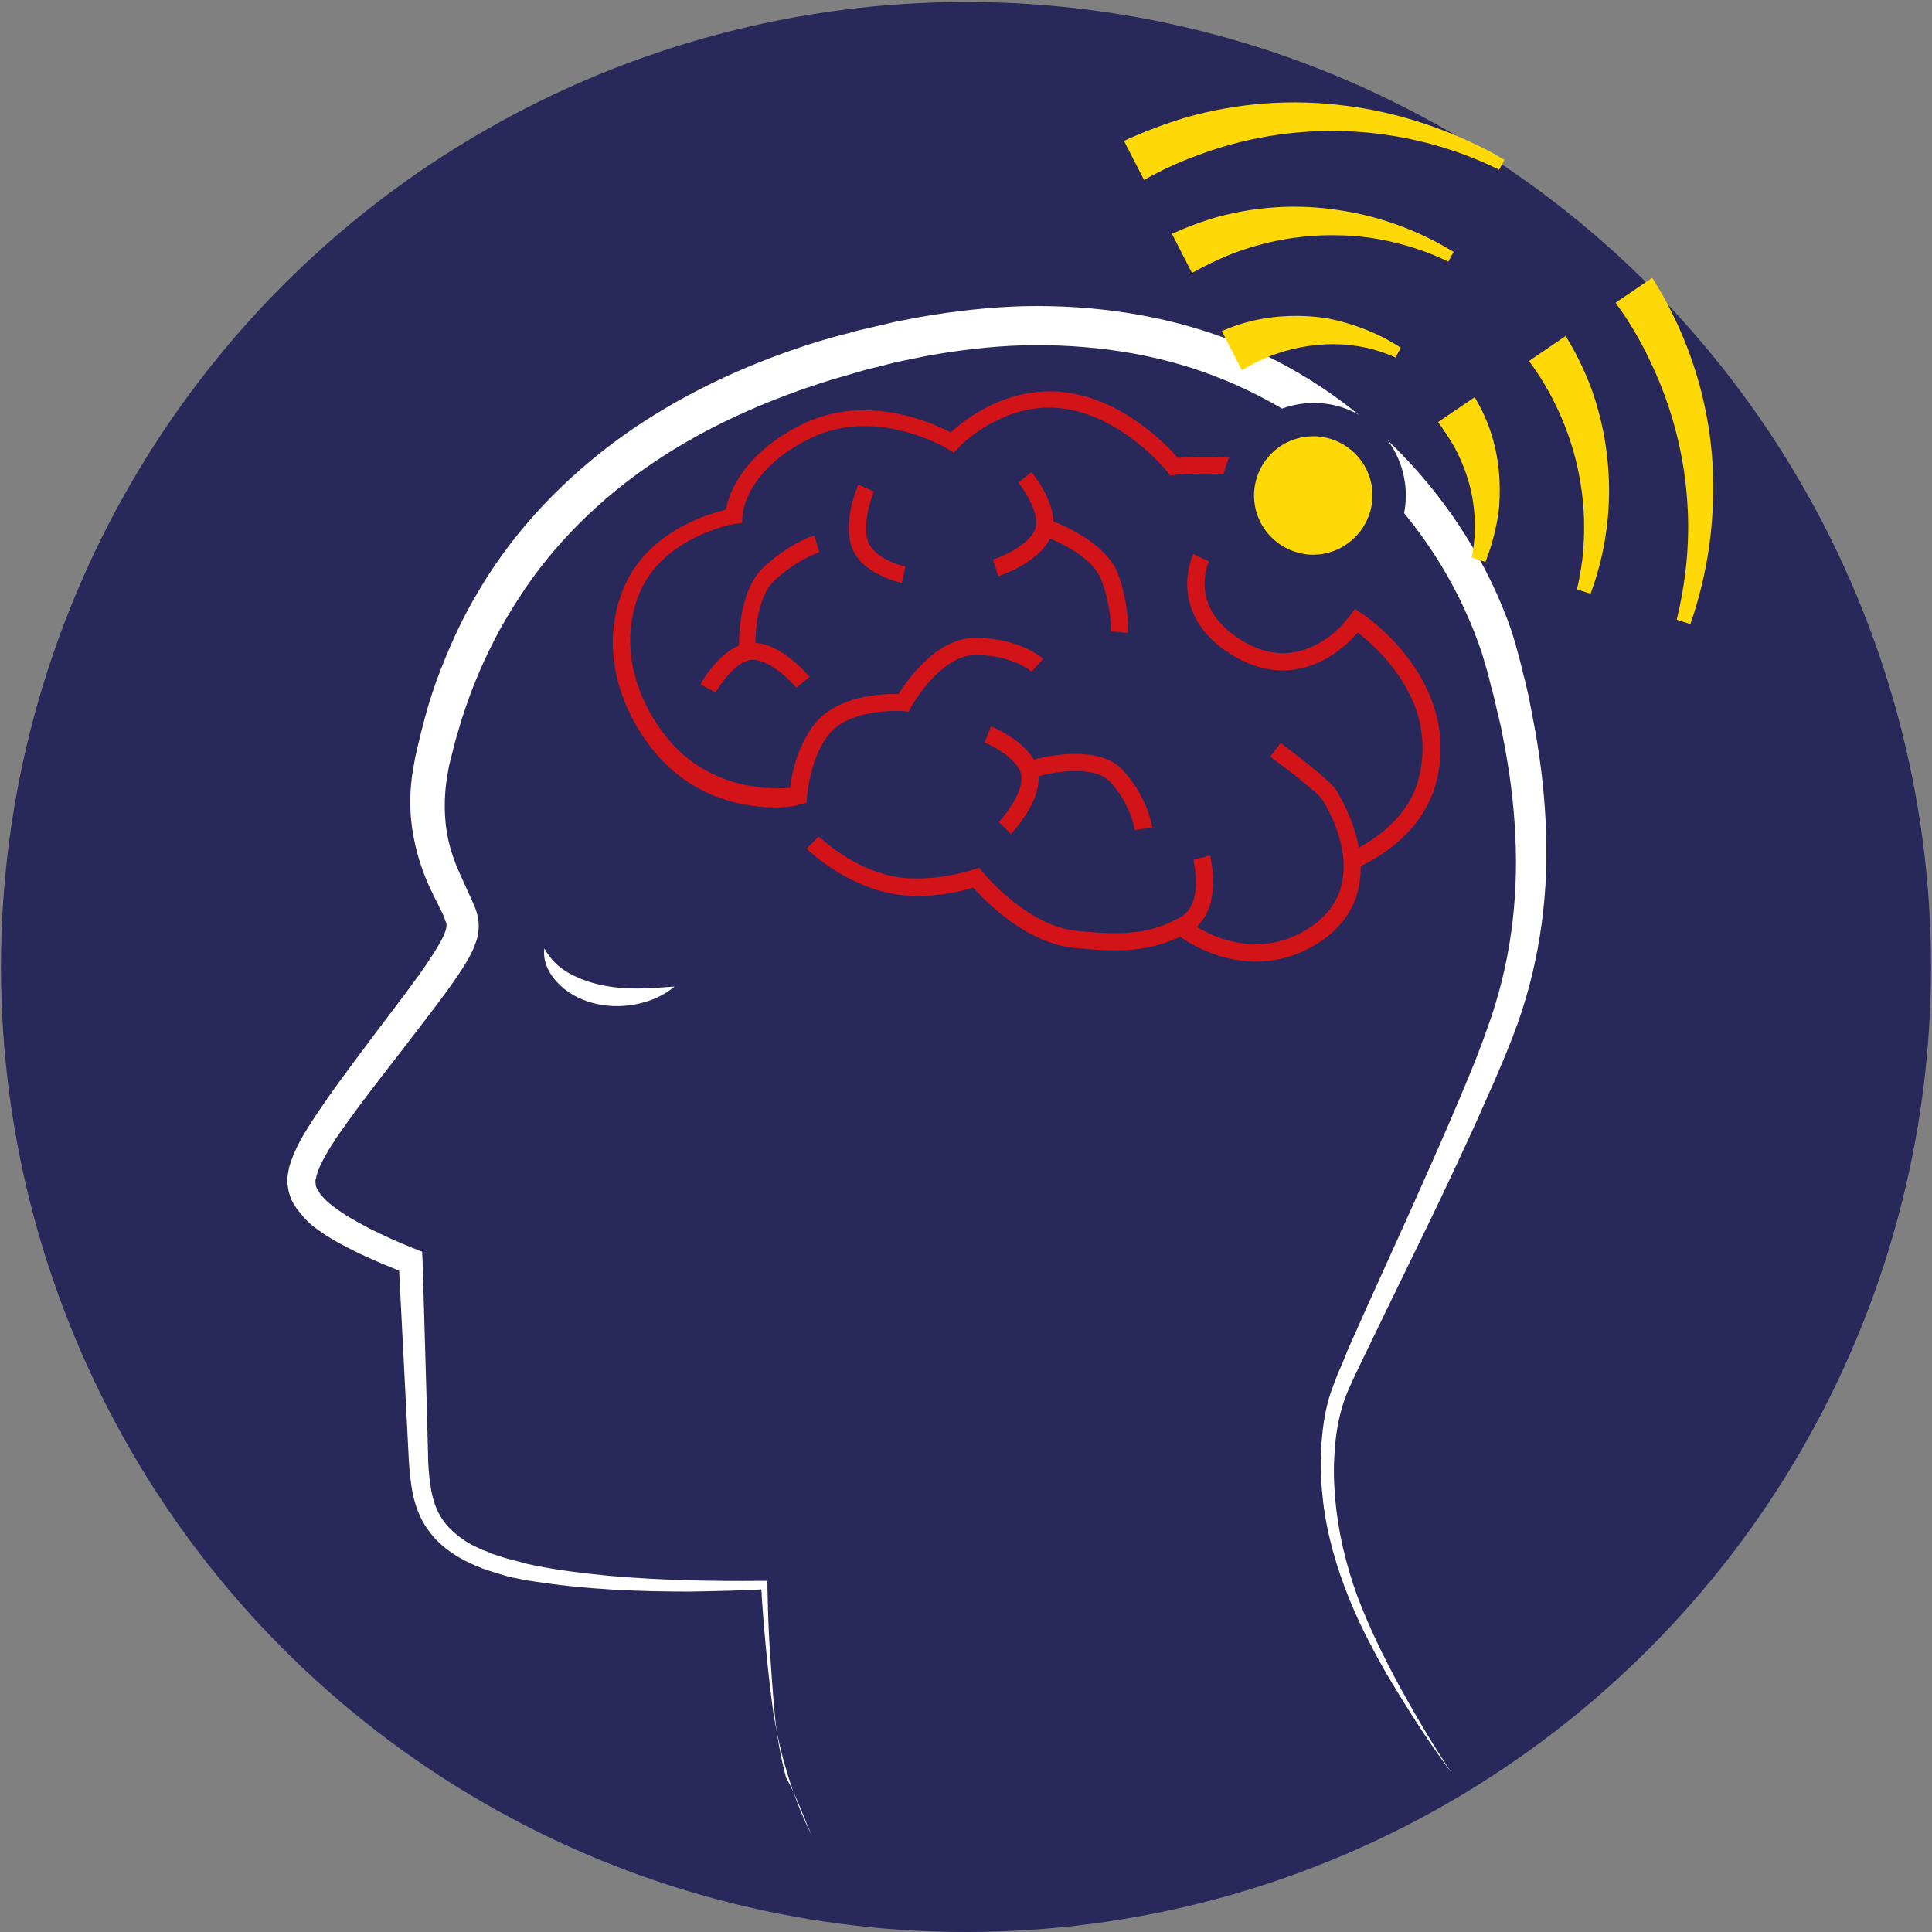 <?xml version="1.0" encoding="UTF-8"?>
<svg width="395px" height="395px" viewBox="0 0 395 395" version="1.1" xmlns="http://www.w3.org/2000/svg" xmlns:xlink="http://www.w3.org/1999/xlink">
    <rect x="0" y="0" width="395" height="395" fill="#808080" stroke="none"/>
    <title>Group 12</title>
    <g id="Page-1" stroke="none" stroke-width="1" fill="none" fill-rule="evenodd">
        <g id="Solpa-Pain-Icons-aw-Outlined" transform="translate(-2332.3, -121.6)">
            <g id="Backgrounds" transform="translate(-0, -0)">
                <g id="Group-12" transform="translate(2332.5, 122)">
                    <circle id="Oval" fill="#28285B" fill-rule="nonzero" cx="197.3" cy="197.3" r="197.3"></circle>
                    <g id="Group" transform="translate(58.556, 7.219)">
                        <path d="M107.244,367.681 C105.244,363.781 103.644,359.581 102.344,355.381 C101.044,351.181 100.044,346.881 99.344,342.481 C98.744,338.081 98.244,333.681 97.844,329.381 C97.444,324.981 97.044,320.581 96.844,316.181 L98.044,317.281 C92.844,317.581 87.644,317.681 82.344,317.781 C77.144,317.781 71.844,317.681 66.644,317.381 C61.444,317.081 56.144,316.581 50.944,315.781 L48.944,315.481 L46.944,315.081 C45.644,314.881 44.344,314.481 43.044,314.081 C42.344,313.881 41.744,313.681 41.144,313.481 C40.544,313.281 39.844,313.081 39.244,312.781 C37.944,312.281 36.644,311.681 35.444,310.981 C32.944,309.581 30.644,307.781 28.844,305.281 C27.044,302.881 26.044,299.981 25.544,297.281 C25.044,294.481 24.844,291.781 24.744,289.281 L24.344,281.481 L22.744,250.181 L24.544,252.781 C21.144,251.581 18.044,250.181 14.744,248.681 C13.144,247.881 11.544,247.081 9.944,246.181 C8.344,245.281 6.844,244.281 5.244,243.081 C4.544,242.481 3.644,241.681 3.044,240.881 C2.744,240.481 2.444,240.181 2.044,239.681 C1.744,239.281 1.444,238.781 1.144,238.281 C1.044,237.981 0.844,237.781 0.744,237.481 L0.444,236.581 C0.244,235.981 0.144,235.381 0.044,234.681 C-0.056,234.081 0.044,233.481 0.044,232.781 C0.144,232.181 0.244,231.681 0.344,231.081 C1.544,226.881 3.544,223.981 5.444,220.981 C9.344,215.081 13.544,209.581 17.644,204.081 L23.844,195.881 C25.844,193.181 27.944,190.381 29.644,187.681 C30.544,186.281 31.344,184.981 31.944,183.681 C32.544,182.381 32.644,181.381 32.444,180.981 C32.344,180.781 32.244,180.481 32.144,180.181 L31.744,179.181 L30.644,176.981 C29.844,175.381 29.044,173.781 28.344,172.081 C26.944,168.681 25.944,164.981 25.444,161.281 C24.944,157.481 25.044,153.681 25.644,149.981 L26.144,147.181 C26.344,146.281 26.544,145.481 26.744,144.581 C27.144,142.881 27.544,141.181 28.044,139.381 C28.944,135.981 30.044,132.581 31.344,129.281 C32.644,125.981 34.044,122.681 35.644,119.481 C37.244,116.281 39.044,113.181 40.944,110.181 C48.644,98.181 59.044,87.981 70.744,79.981 C82.544,71.981 95.544,66.181 108.944,62.081 C110.644,61.581 112.344,61.081 114.044,60.681 L116.544,59.981 L119.144,59.381 C120.844,58.981 122.544,58.581 124.244,58.181 L129.444,57.181 C136.344,55.981 143.444,55.181 150.544,54.981 C164.644,54.681 179.044,56.681 192.444,61.781 C205.844,66.881 217.944,74.981 227.844,85.281 C237.744,95.481 245.544,107.781 250.244,121.281 L251.044,123.881 L251.744,126.481 C252.244,128.181 252.544,129.881 253.044,131.581 C253.444,133.281 253.844,134.981 254.144,136.681 L254.644,139.281 L255.144,141.881 C256.344,148.781 257.144,155.781 257.344,162.781 C257.844,176.881 255.644,191.181 250.544,204.281 C248.044,210.781 245.144,217.081 242.344,223.381 C239.444,229.681 236.544,235.881 233.544,242.081 L224.544,260.581 L220.044,269.881 C219.344,271.381 218.544,272.981 217.844,274.481 C217.144,276.081 216.444,277.481 215.944,279.081 C214.944,282.181 214.344,285.481 214.144,288.881 C213.844,292.181 213.944,295.581 214.244,298.981 C214.844,305.681 216.444,312.381 218.744,318.681 C221.144,325.081 224.144,331.181 227.444,337.281 C230.744,343.281 234.244,349.181 238.044,354.881 C233.944,349.381 230.144,343.581 226.644,337.781 C224.844,334.881 223.144,331.881 221.544,328.781 C219.944,325.781 218.444,322.581 217.144,319.381 C214.544,312.981 212.544,306.181 211.744,299.281 C211.344,295.781 211.144,292.281 211.344,288.781 C211.544,285.281 211.944,281.781 212.944,278.281 C213.444,276.581 214.144,274.881 214.744,273.281 C215.444,271.681 216.144,270.081 216.744,268.481 L220.944,259.081 L229.444,240.281 C232.244,233.981 235.044,227.781 237.744,221.481 C240.444,215.181 243.144,208.881 245.344,202.581 C249.944,189.981 251.744,176.581 251.044,163.181 C250.744,156.481 249.844,149.781 248.544,143.181 L248.044,140.681 L247.444,138.181 C247.044,136.581 246.744,134.881 246.244,133.281 C245.844,131.681 245.444,129.981 244.944,128.381 L244.244,125.981 L243.444,123.681 C238.944,111.281 231.544,99.881 222.244,90.581 C212.944,81.181 201.644,73.881 189.344,69.181 C177.044,64.481 163.644,62.681 150.444,62.981 C143.844,63.181 137.144,63.981 130.544,65.181 L125.644,66.181 C124.044,66.481 122.344,66.981 120.744,67.381 L118.244,67.981 L115.844,68.681 C114.244,69.181 112.644,69.581 111.044,70.081 C98.244,74.081 85.944,79.481 74.944,86.881 C63.944,94.281 54.344,103.681 47.244,114.781 C45.444,117.581 43.744,120.381 42.244,123.381 C40.744,126.281 39.344,129.381 38.144,132.381 C36.944,135.481 35.844,138.581 34.944,141.781 C34.444,143.381 34.044,144.981 33.644,146.581 C33.444,147.381 33.244,148.181 33.044,148.981 L32.644,151.281 C32.144,154.381 32.044,157.481 32.344,160.581 C32.644,163.681 33.444,166.681 34.644,169.581 C35.244,171.081 35.944,172.481 36.644,174.081 L37.744,176.481 L38.344,177.881 C38.544,178.381 38.744,178.981 38.844,179.481 C39.244,180.981 39.144,182.381 38.944,183.581 C38.844,184.181 38.644,184.781 38.444,185.281 C38.244,185.781 38.044,186.281 37.844,186.781 C36.944,188.681 35.944,190.181 34.944,191.681 C32.944,194.681 30.844,197.381 28.744,200.181 L22.444,208.381 C18.244,213.781 14.044,219.181 10.244,224.681 C8.444,227.381 6.644,230.281 5.944,232.781 C5.944,233.081 5.844,233.381 5.744,233.581 C5.744,233.781 5.744,234.081 5.744,234.281 C5.844,234.481 5.744,234.681 5.844,234.881 C5.844,234.981 5.944,235.081 5.944,235.181 C5.944,235.281 6.044,235.381 6.144,235.481 C6.244,235.681 6.444,235.981 6.544,236.181 C6.644,236.481 6.944,236.681 7.144,236.981 C7.644,237.481 7.944,237.881 8.544,238.381 C9.644,239.281 10.944,240.181 12.344,241.081 C13.744,241.881 15.144,242.681 16.644,243.481 C19.644,244.981 22.744,246.381 25.744,247.581 L27.544,248.281 L27.644,250.181 L28.544,281.381 L28.744,289.181 C28.744,291.781 28.944,294.281 29.344,296.681 C29.744,299.081 30.444,301.181 31.744,303.081 C32.944,304.881 34.744,306.381 36.744,307.681 C37.744,308.281 38.844,308.781 39.944,309.281 C40.544,309.481 41.144,309.681 41.644,309.981 C42.244,310.181 42.844,310.381 43.444,310.581 C44.644,310.981 45.844,311.281 47.044,311.581 L48.844,312.081 L50.744,312.481 C55.744,313.481 60.844,314.081 66.044,314.581 C76.344,315.481 86.744,315.681 97.044,315.581 L98.144,315.581 L98.144,316.681 C98.244,321.081 98.344,325.481 98.644,329.781 C98.944,334.181 99.244,338.581 99.644,342.881 C100.044,347.181 100.844,351.581 101.944,355.781 C104.044,359.481 105.444,363.681 107.244,367.681 Z" id="Path" fill="#FFFFFF" fill-rule="nonzero"></path>
                        <g transform="translate(66.53, 72.395)" fill="#D21317" fill-rule="nonzero" id="Path">
                            <path d="M102.615,114.285 C100.215,114.285 97.415,114.085 94.315,113.785 C84.515,112.785 76.315,104.385 73.715,101.485 C70.715,102.385 62.715,104.285 55.215,102.285 C46.115,99.885 39.815,93.685 39.615,93.485 L42.115,90.985 C42.215,91.085 48.015,96.785 56.115,98.885 C64.215,100.985 73.615,97.785 73.715,97.785 L74.915,97.385 L75.715,98.385 C75.815,98.485 84.515,109.185 94.715,110.285 C105.315,111.385 110.315,110.685 116.115,107.485 C120.915,104.785 118.715,95.885 118.715,95.785 L122.115,94.885 C122.215,95.385 125.015,106.485 117.815,110.585 C113.115,113.085 108.915,114.285 102.615,114.285 Z"></path>
                            <path d="M131.515,116.585 C122.515,116.585 115.815,111.385 115.715,111.285 L117.915,108.485 C118.415,108.885 130.515,117.985 143.015,109.285 C156.115,100.085 145.115,83.485 144.915,83.285 C144.015,81.985 138.215,77.485 134.415,74.685 L136.515,71.885 C138.115,73.085 146.315,79.185 147.815,81.385 C147.915,81.585 160.915,101.085 145.015,112.285 C140.315,115.485 135.615,116.585 131.515,116.585 Z"></path>
                            <path d="M150.915,97.885 L149.715,94.585 C149.815,94.585 162.115,89.985 164.815,78.985 C166.715,71.285 165.015,63.785 159.715,56.785 C157.015,53.185 153.915,50.585 152.315,49.285 C150.415,51.485 146.115,55.685 140.015,56.785 C135.115,57.685 130.115,56.385 125.215,52.985 C115.715,46.385 116.815,37.185 118.715,33.285 L121.915,34.785 C121.715,35.085 117.915,43.485 127.315,50.085 C133.015,54.085 138.615,54.585 144.015,51.685 C148.215,49.485 150.615,45.885 150.715,45.885 L151.715,44.485 L153.115,45.385 C153.315,45.485 173.515,58.785 168.415,79.685 C165.115,92.785 151.515,97.685 150.915,97.885 Z"></path>
                            <path d="M33.415,85.085 C27.515,85.085 17.115,83.585 9.115,74.385 C2.315,66.585 -3.085,53.685 2.015,40.685 C6.715,28.885 19.015,25.185 23.115,24.185 C23.715,20.885 26.615,12.685 38.815,6.685 C51.815,0.385 65.015,6.285 69.115,8.385 C72.015,5.685 80.815,-1.215 92.415,0.185 C104.415,1.685 113.115,10.885 115.515,13.585 C119.215,13.285 132.215,12.585 139.015,17.185 C146.715,22.385 151.915,34.385 152.115,34.885 L148.915,36.285 C148.915,36.185 143.915,24.685 137.015,20.085 C130.215,15.485 115.015,17.085 114.915,17.085 L113.915,17.185 L113.315,16.385 C113.215,16.285 104.315,5.085 91.915,3.485 C79.715,1.985 70.715,11.385 70.715,11.485 L69.715,12.585 L68.515,11.785 C68.415,11.685 53.915,2.985 40.415,9.585 C27.115,16.085 26.515,25.085 26.515,25.485 L26.415,26.885 L25.015,27.085 C24.915,27.085 10.115,29.585 5.315,41.585 C0.815,53.085 5.715,64.685 11.815,71.685 C20.415,81.485 32.315,81.385 36.215,81.085 C36.615,77.885 38.215,70.385 42.915,66.285 C47.815,62.085 55.515,61.785 58.415,61.885 C60.215,58.985 66.215,50.385 74.115,50.385 C74.215,50.385 74.215,50.385 74.315,50.385 C83.415,50.485 87.815,54.585 88.015,54.685 L85.615,57.285 C85.615,57.285 81.915,53.985 74.315,53.885 C74.315,53.885 74.215,53.885 74.215,53.885 C66.915,53.885 61.115,64.385 61.015,64.485 L60.515,65.485 L59.415,65.385 C59.315,65.385 50.315,64.685 45.415,68.885 C40.515,73.085 39.715,82.685 39.715,82.785 L39.615,84.185 L38.315,84.385 C37.815,84.685 36.115,85.085 33.415,85.085 Z"></path>
                            <path d="M81.415,90.485 L78.915,88.085 C80.315,86.585 83.915,81.985 83.515,78.585 C83.115,75.385 77.915,72.585 76.015,71.785 L77.315,68.485 C78.215,68.885 86.315,72.285 87.015,78.085 C87.715,83.785 82.015,89.785 81.415,90.485 Z"></path>
                            <path d="M106.715,89.685 C106.715,89.585 105.815,84.085 101.515,79.685 C98.215,76.285 89.415,77.885 86.415,78.885 L85.415,75.485 C85.915,75.285 98.615,71.585 104.115,77.285 C109.215,82.585 110.315,88.985 110.315,89.185 L106.715,89.685 L108.415,89.385 L106.715,89.685 Z"></path>
                            <path d="M78.815,37.785 L77.715,34.385 C79.715,33.785 85.015,31.385 86.315,28.285 C87.515,25.285 84.215,20.285 82.915,18.685 L85.615,16.485 C86.215,17.285 91.715,24.085 89.615,29.585 C87.515,34.785 79.715,37.485 78.815,37.785 Z"></path>
                            <path d="M59.115,39.185 C58.815,39.085 51.015,37.485 48.915,31.985 C46.915,26.685 50.015,19.385 50.215,19.085 L53.415,20.485 C52.615,22.285 51.015,27.485 52.215,30.785 C53.415,33.885 58.115,35.485 59.815,35.785 L59.115,39.185 Z"></path>
                            <path d="M105.315,49.385 L101.815,49.085 C101.815,49.085 102.115,44.285 99.815,38.385 C97.615,32.985 88.615,29.785 88.515,29.785 L89.715,26.485 C90.115,26.585 100.415,30.285 103.215,37.085 C105.715,43.885 105.315,49.185 105.315,49.385 Z"></path>
                            <path d="M21.015,61.585 L17.915,59.885 C18.415,58.985 22.815,51.385 28.615,51.385 C28.615,51.385 28.615,51.385 28.615,51.385 C34.315,51.385 39.615,57.685 40.215,58.385 L37.515,60.585 C36.215,58.985 32.015,54.885 28.615,54.885 C25.415,54.885 22.015,59.785 21.015,61.585 Z"></path>
                            <path d="M25.815,52.485 C25.815,51.985 25.415,41.185 30.715,36.085 C35.915,31.085 41.015,29.485 41.215,29.485 L42.215,32.885 C42.215,32.885 37.615,34.385 33.015,38.685 C29.515,41.985 29.015,49.685 29.215,52.385 L25.815,52.485 Z"></path>
                        </g>
                        <g transform="translate(161.444, 0)" id="Path">
                            <path d="M22.3,16.381 C32.9,13.381 44.1,12.581 54.8,13.981 C65.6,15.381 75.9,18.781 85.2,23.981 C85.9,24.381 86.6,24.781 87.2,25.181 L94.3,12.181 C94.3,12.181 99.3,10.781 64.4,3.481 C28.7,-3.919 0,2.781 0,2.781 L9.5,21.281 C13.7,19.281 17.9,17.581 22.3,16.381 Z"></path>
                            <path d="M41.9,83.981 L48.3,96.381 L55,84.181 C52.9,83.081 50.6,82.481 48.3,82.481 C46.1,82.481 43.9,82.981 41.9,83.981 Z" fill="#D21317" fill-rule="nonzero"></path>
                            <path d="M41.8,83.681 L41.9,83.781 C46.1,81.581 51.1,81.681 55.1,83.981 L55.2,83.881 C51,81.681 46,81.581 41.8,83.681 Z" fill="#283272" fill-rule="nonzero"></path>
                            <path d="M41.9,83.881 L42,84.081 C44,83.081 46.2,82.481 48.4,82.481 C50.7,82.481 53,83.081 55.1,84.181 L55.2,83.981 C51,81.781 46,81.681 41.9,83.881 Z" fill="#283272" fill-rule="nonzero"></path>
                            <path d="M35.8,57.981 C33.7,58.481 31.6,59.181 29.6,60.081 L33.7,68.081 C35.2,67.181 36.7,66.381 38.3,65.681 C42.2,63.981 46.5,62.981 50.9,62.781 C55.3,62.581 59.9,63.281 64.2,65.081 C64.5,65.181 64.8,65.381 65.1,65.481 L66.2,63.481 C61.8,60.581 56.7,58.581 51.3,57.481 C46.3,56.681 41,56.781 35.8,57.981 Z" fill="#FFD807" fill-rule="nonzero"></path>
                            <path d="M28.9,36.681 C25.7,37.581 22.5,38.781 19.4,40.181 L23.5,48.181 C26,46.781 28.7,45.481 31.4,44.381 C38.1,41.781 45.3,40.381 52.7,40.481 C56.4,40.481 60.1,40.881 63.7,41.681 C67.3,42.481 70.9,43.581 74.4,45.181 C74.9,45.381 75.4,45.681 75.9,45.881 L77,43.881 C69.8,39.481 61.7,36.481 53.1,35.281 C45.1,34.081 36.8,34.581 28.9,36.681 Z" fill="#FFD807" fill-rule="nonzero"></path>
                            <path d="M54.8,13.981 C44,12.581 32.9,13.381 22.3,16.381 C18,17.681 13.7,19.281 9.6,21.181 L13.7,29.181 C17.2,27.181 20.9,25.481 24.8,24.081 C34.1,20.581 44.2,18.881 54.4,19.181 C64.6,19.481 74.8,21.781 84.2,26.081 C84.9,26.381 85.6,26.781 86.3,27.081 L87.4,25.081 C86.7,24.681 86,24.281 85.4,23.881 C75.9,18.781 65.5,15.281 54.8,13.981 Z" fill="#FFD807" fill-rule="nonzero"></path>
                        </g>
                        <g transform="translate(208.744, 49.181)" fill-rule="nonzero" id="Path">
                            <path d="M11.6,39.4 L0,47.2 L13.4,51.2 C13.8,49.9 14,48.5 14,47 C13.9,44.2 13.1,41.6 11.6,39.4 Z" fill="#D21317"></path>
                            <path d="M11.9,39.2 L11.8,39.3 C14.2,42.9 14.8,47.3 13.6,51.3 L13.8,51.3 C14.9,47.3 14.3,42.8 11.9,39.2 Z" fill="#283272"></path>
                            <path d="M11.7,39.3 L11.6,39.4 C13.1,41.6 13.9,44.3 14,47 C14,48.4 13.8,49.8 13.4,51.2 L13.6,51.2 C14.7,47.3 14.1,42.8 11.7,39.3 Z" fill="#283272"></path>
                            <path d="M37.2,31.3 C36.4,28.9 35.3,26.6 34,24.4 L26.5,29.5 C27.7,31.1 28.8,32.8 29.8,34.5 C31.8,38.2 33.3,42.4 33.8,46.8 C34.2,50.2 34.1,53.8 33.4,57.2 L36.2,58.1 C37.6,54.5 38.6,50.7 39,46.8 C39.4,41.6 38.9,36.3 37.2,31.3 Z" fill="#FFD807"></path>
                            <path d="M57.8,22.5 C56.4,18.8 54.7,15.3 52.6,11.9 L45.1,17 C47.1,19.7 48.9,22.6 50.4,25.7 C53.6,32.1 55.6,39.2 56.2,46.6 C56.5,50.3 56.4,54 56,57.7 C55.7,59.7 55.4,61.7 54.9,63.7 L57.7,64.6 C59.8,58.9 61.1,52.8 61.4,46.5 C61.8,38.5 60.6,30.2 57.8,22.5 Z" fill="#FFD807"></path>
                            <path d="M77.4,14.1 C75.5,9.2 73.1,4.4 70.3,-5.68434189e-14 L62.8,5.1 C65.6,8.9 68,13 70,17.3 C74.3,26.3 76.9,36.2 77.5,46.3 C78,54.2 77.2,62.1 75.3,69.9 L78.1,70.8 C80.8,63 82.4,54.7 82.7,46.3 C83.2,35.5 81.4,24.4 77.4,14.1 Z" fill="#FFD807"></path>
                        </g>
                        <g transform="translate(190.922, 74.765)" fill-rule="nonzero">
                            <circle id="Oval" fill="#FFD807" cx="18.822" cy="18.916" r="15.5"></circle>
                            <path d="M18.822,37.816 C18.522,37.816 18.222,37.816 17.922,37.816 C7.522,37.316 -0.478,28.416 0.022,18.016 C0.222,13.016 2.422,8.316 6.222,4.916 C9.922,1.516 14.822,-0.184 19.822,0.016 C30.222,0.516 38.222,9.416 37.722,19.816 C37.222,29.916 28.822,37.816 18.822,37.816 Z M18.822,6.816 C15.822,6.816 12.922,7.916 10.722,9.916 C8.322,12.116 6.922,15.016 6.722,18.316 L6.722,18.316 C6.422,25.016 11.522,30.616 18.222,31.016 C24.822,31.316 30.522,26.216 30.922,19.516 C31.222,12.816 26.122,7.216 19.422,6.816 C19.222,6.816 19.022,6.816 18.822,6.816 Z" id="Shape" fill="#28285B"></path>
                        </g>
                        <path d="M52.544,186.281 C53.844,188.681 55.644,190.281 57.644,191.381 C59.644,192.481 61.844,193.281 64.244,193.781 C66.544,194.281 68.944,194.481 71.444,194.481 C73.944,194.481 76.444,194.281 79.144,194.081 C77.044,195.881 74.444,196.981 71.844,197.581 C69.144,198.181 66.244,198.281 63.444,197.681 C60.644,197.081 57.944,195.881 55.844,193.881 C53.644,191.881 52.144,189.081 52.544,186.281 Z" id="Path" fill="#FFFFFF" fill-rule="nonzero"></path>
                    </g>
                </g>
            </g>
        </g>
    </g>
</svg>